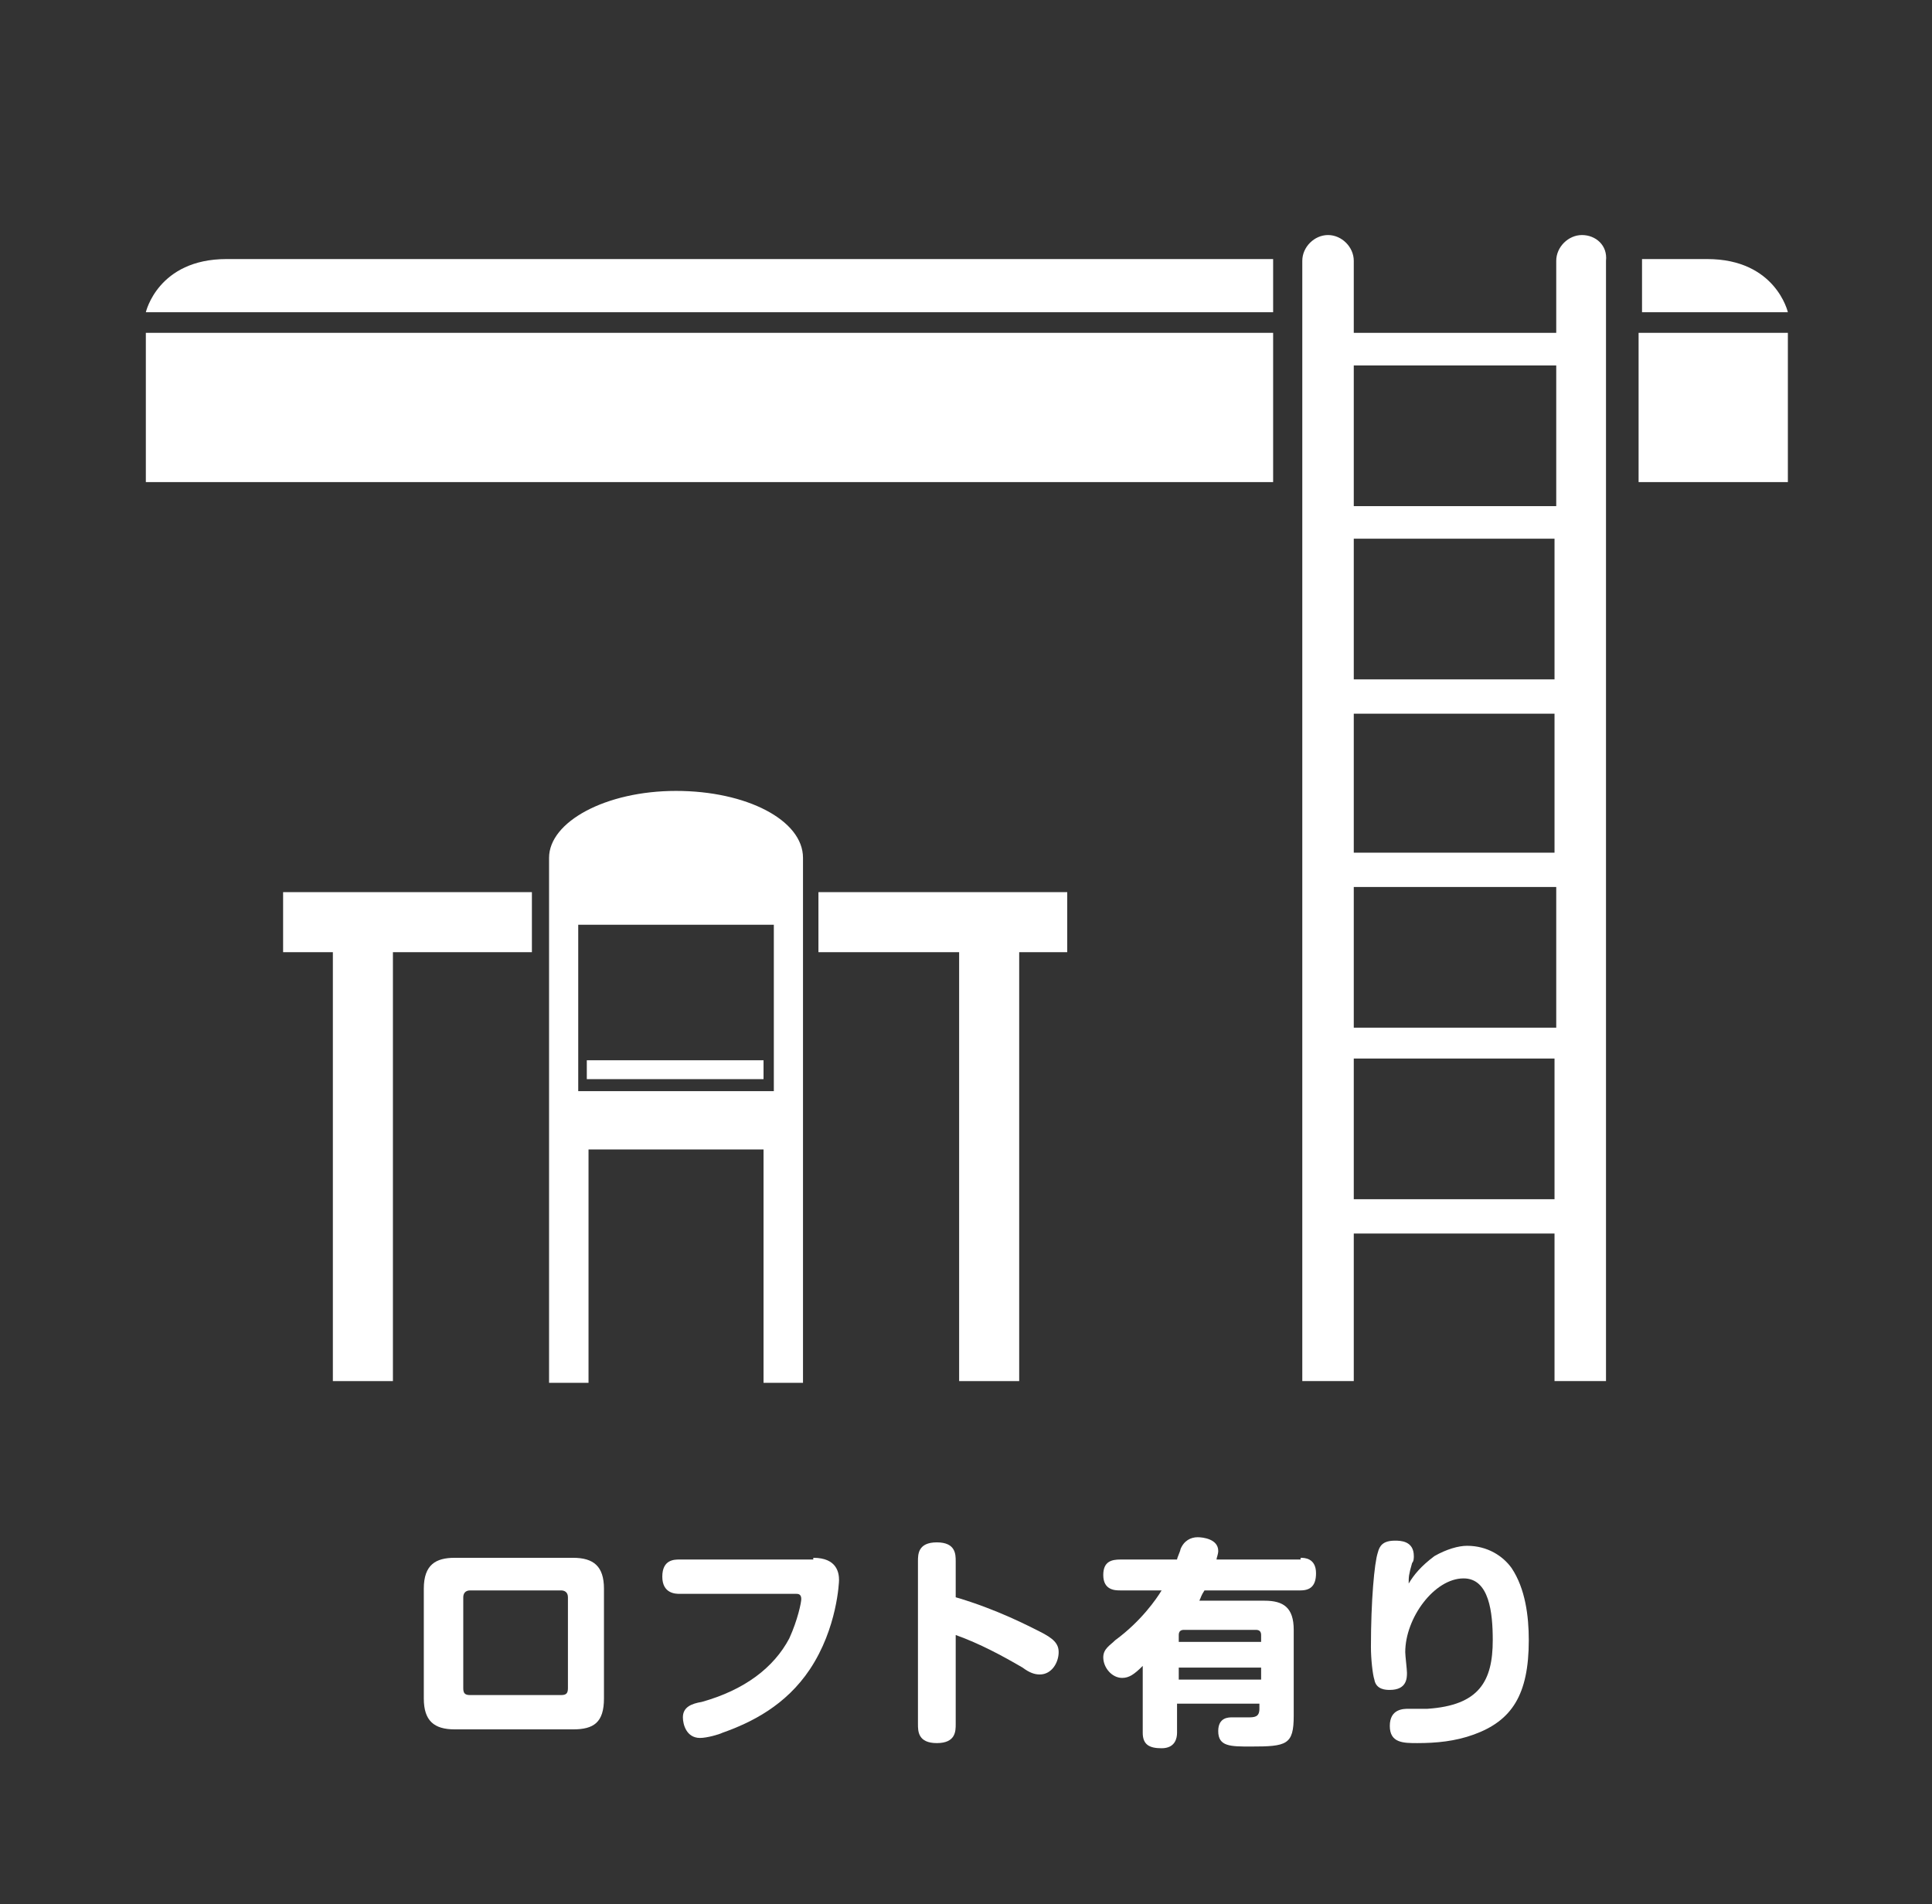 <?xml version="1.0" encoding="utf-8"?>
<!-- Generator: Adobe Illustrator 25.0.1, SVG Export Plug-In . SVG Version: 6.00 Build 0)  -->
<svg version="1.1" xmlns="http://www.w3.org/2000/svg" xmlns:xlink="http://www.w3.org/1999/xlink" x="0px" y="0px"
	 viewBox="0 0 112.6 111" style="enable-background:new 0 0 112.6 111;" xml:space="preserve">
<rect x="0" y="0" width="112.6" height="111" fill="#333333" stroke="none"/>
<style type="text/css">
	.st0{clip-path:url(#SVGID_2_);}
	.st1{fill:#FFFFFF;}
	.st2{clip-path:url(#SVGID_2_);fill:#FFFFFF;}
</style>
<g id="ロフト_02_x28_決定稿_x29_">
</g>
<g id="レイヤー_4">
	<g>
		<defs>
			<rect id="SVGID_1_" y="0" width="112.6" height="111"/>
		</defs>
		<clipPath id="SVGID_2_">
			<use xlink:href="#SVGID_1_"  style="overflow:visible;"/>
		</clipPath>
		<g class="st0">
			<path class="st1" d="M33.4,90.8c1.2,0,1.8,0.5,1.8,1.8V99c0,1.4-0.6,1.8-1.8,1.8h-6.9c-1.2,0-1.8-0.5-1.8-1.8v-6.4
				c0-1.4,0.7-1.8,1.8-1.8H33.4z M27.4,92.7c-0.3,0-0.4,0.2-0.4,0.4v5.3c0,0.3,0.1,0.4,0.4,0.4h5.3c0.3,0,0.4-0.1,0.4-0.4v-5.3
				c0-0.3-0.2-0.4-0.4-0.4H27.4z"/>
			<path class="st1" d="M47.4,90.8c1.4,0,1.5,0.9,1.5,1.3c0,0.1-0.1,2.8-1.7,5.2c-1.4,2.1-3.4,3.1-5.1,3.7c-0.2,0.1-0.9,0.3-1.3,0.3
				c-0.8,0-1-0.8-1-1.2c0-0.6,0.5-0.8,1.1-0.9c2.5-0.7,4.2-2,5.1-3.7c0.5-1.1,0.7-2.1,0.7-2.3c0-0.3-0.2-0.3-0.3-0.3h-6.8
				c-0.2,0-1,0-1-1c0-1,0.7-1,1-1H47.4z"/>
			<path class="st1" d="M55.7,100.5c0,0.4,0,1.1-1.1,1.1c-1.1,0-1.1-0.7-1.1-1.1V91c0-0.4,0-1.1,1.1-1.1c1.1,0,1.1,0.7,1.1,1.1v2.1
				c2.4,0.7,4.3,1.7,4.9,2c0.8,0.4,1.1,0.7,1.1,1.2c0,0.6-0.4,1.3-1.1,1.3c-0.3,0-0.6-0.1-1-0.4c-1.2-0.7-2.5-1.4-3.9-1.9V100.5z"/>
			<path class="st1" d="M75.8,90.8c0.2,0,0.9,0,0.9,0.9c0,0.7-0.3,1-0.9,1h-5.6C70,93,70,93.1,69.9,93.3h3.8c1.1,0,1.7,0.4,1.7,1.7
				v5c0,1.7-0.4,1.8-2.5,1.8c-1.2,0-1.9,0-1.9-0.9c0-0.8,0.6-0.8,0.8-0.8c0.1,0,0.8,0,0.9,0c0.4,0,0.7,0,0.7-0.5v-0.3h-4.8v1.7
				c0,0.3-0.1,0.9-0.9,0.9c-0.7,0-1.1-0.2-1.1-0.9v-3.9c-0.5,0.5-0.8,0.7-1.2,0.7c-0.6,0-1.1-0.6-1.1-1.2c0-0.5,0.4-0.7,0.7-1
				c1.5-1.1,2.4-2.4,2.7-2.9h-2.4c-0.3,0-1,0-1-0.9c0-0.8,0.5-0.9,1-0.9h3.3c0-0.1,0.2-0.5,0.2-0.6c0.2-0.5,0.6-0.7,1-0.7
				c0.3,0,1.2,0.1,1.2,0.8c0,0.2-0.1,0.4-0.1,0.5H75.8z M68.7,95.7h4.8v-0.4c0-0.2-0.1-0.3-0.3-0.3H69c-0.2,0-0.3,0.1-0.3,0.3V95.7z
				 M73.5,97.2h-4.8v0.7h4.8V97.2z"/>
			<path class="st1" d="M83.6,90.7c0.7-0.4,1.4-0.6,1.9-0.6c1.2,0,2.1,0.6,2.6,1.3c0.8,1.2,1,2.8,1,4.2c0,3.2-1,4.7-3.2,5.5
				c-1.1,0.4-2.2,0.5-3.3,0.5c-0.8,0-1.6,0-1.6-1c0-1,0.8-1,1.1-1c0.2,0,0.9,0,1.1,0c3-0.2,3.8-1.6,3.8-4c0-1.6-0.2-3.6-1.7-3.6
				c-1.7,0-3.4,2.3-3.4,4.3c0,0.2,0.1,1,0.1,1.2c0,0.3,0,1-1,1c-0.2,0-0.8,0-0.9-0.6c-0.1-0.3-0.2-1.2-0.2-1.9
				c0-2.7,0.2-4.9,0.4-5.5c0.1-0.4,0.3-0.7,1-0.7c0.3,0,1.1,0,1.1,0.9c0,0.1,0,0.3-0.1,0.4c-0.2,0.7-0.2,0.8-0.2,1.2
				C82.4,91.8,82.8,91.3,83.6,90.7z"/>
		</g>
		<path class="st2" d="M92.2,13.7L92.2,13.7c-0.8,0-1.5,0.7-1.5,1.5v4.2H78.9v-4.2c0-0.8-0.7-1.5-1.5-1.5h0c-0.8,0-1.5,0.7-1.5,1.5
			v20.4v12.3v32.6h3v-8.6h11.7v8.6h3V47.9V35.6V15.2C93.7,14.3,93,13.7,92.2,13.7z M90.7,21.3v8.2H78.9v-8.2H90.7z M90.7,39.6H78.9
			v-4v-4.2h11.7v4.2V39.6z M90.7,49.7H78.9v-1.8v-6.3h11.7v6.3V49.7z M90.7,51.7v8.2H78.9v-8.2H90.7z M78.9,69.9v-8.2h11.7v8.2H78.9
			z"/>
		<rect x="95.5" y="19.4" class="st2" width="8.7" height="8.7"/>
		<rect x="8.5" y="19.4" class="st2" width="65.7" height="8.7"/>
		<path class="st2" d="M39.4,46.1c-4.1,0-7.4,1.8-7.4,3.9v3.2v0.8v9.7v0.3v2V67v13.6h2.3V67h10.2v13.6h2.3V67v-1.1v-2v-0.3v-9.7
			v-0.8V50C46.8,47.8,43.5,46.1,39.4,46.1z M45.1,63.6H33.7v-9.7h11.4V63.6z"/>
		<g class="st0">
			<polygon class="st1" points="47.7,52 47.7,55.5 55.9,55.5 55.9,80.5 59.4,80.5 59.4,55.5 62.2,55.5 62.2,52 			"/>
			<polygon class="st1" points="31,52 16.5,52 16.5,55.5 19.4,55.5 19.4,80.5 22.9,80.5 22.9,55.5 31,55.5 			"/>
		</g>
		<rect x="34.2" y="61.8" class="st2" width="10.3" height="1.1"/>
		<path class="st2" d="M74.2,15.1c0,0-58.3,0-61,0c-4,0-4.7,3.1-4.7,3.1h65.7V15.1z"/>
		<path class="st2" d="M95.6,15.1c0,0,1.2,0,3.9,0c4,0,4.7,3.1,4.7,3.1h-8.5V15.1z"/>
	</g>
</g>
</svg>
